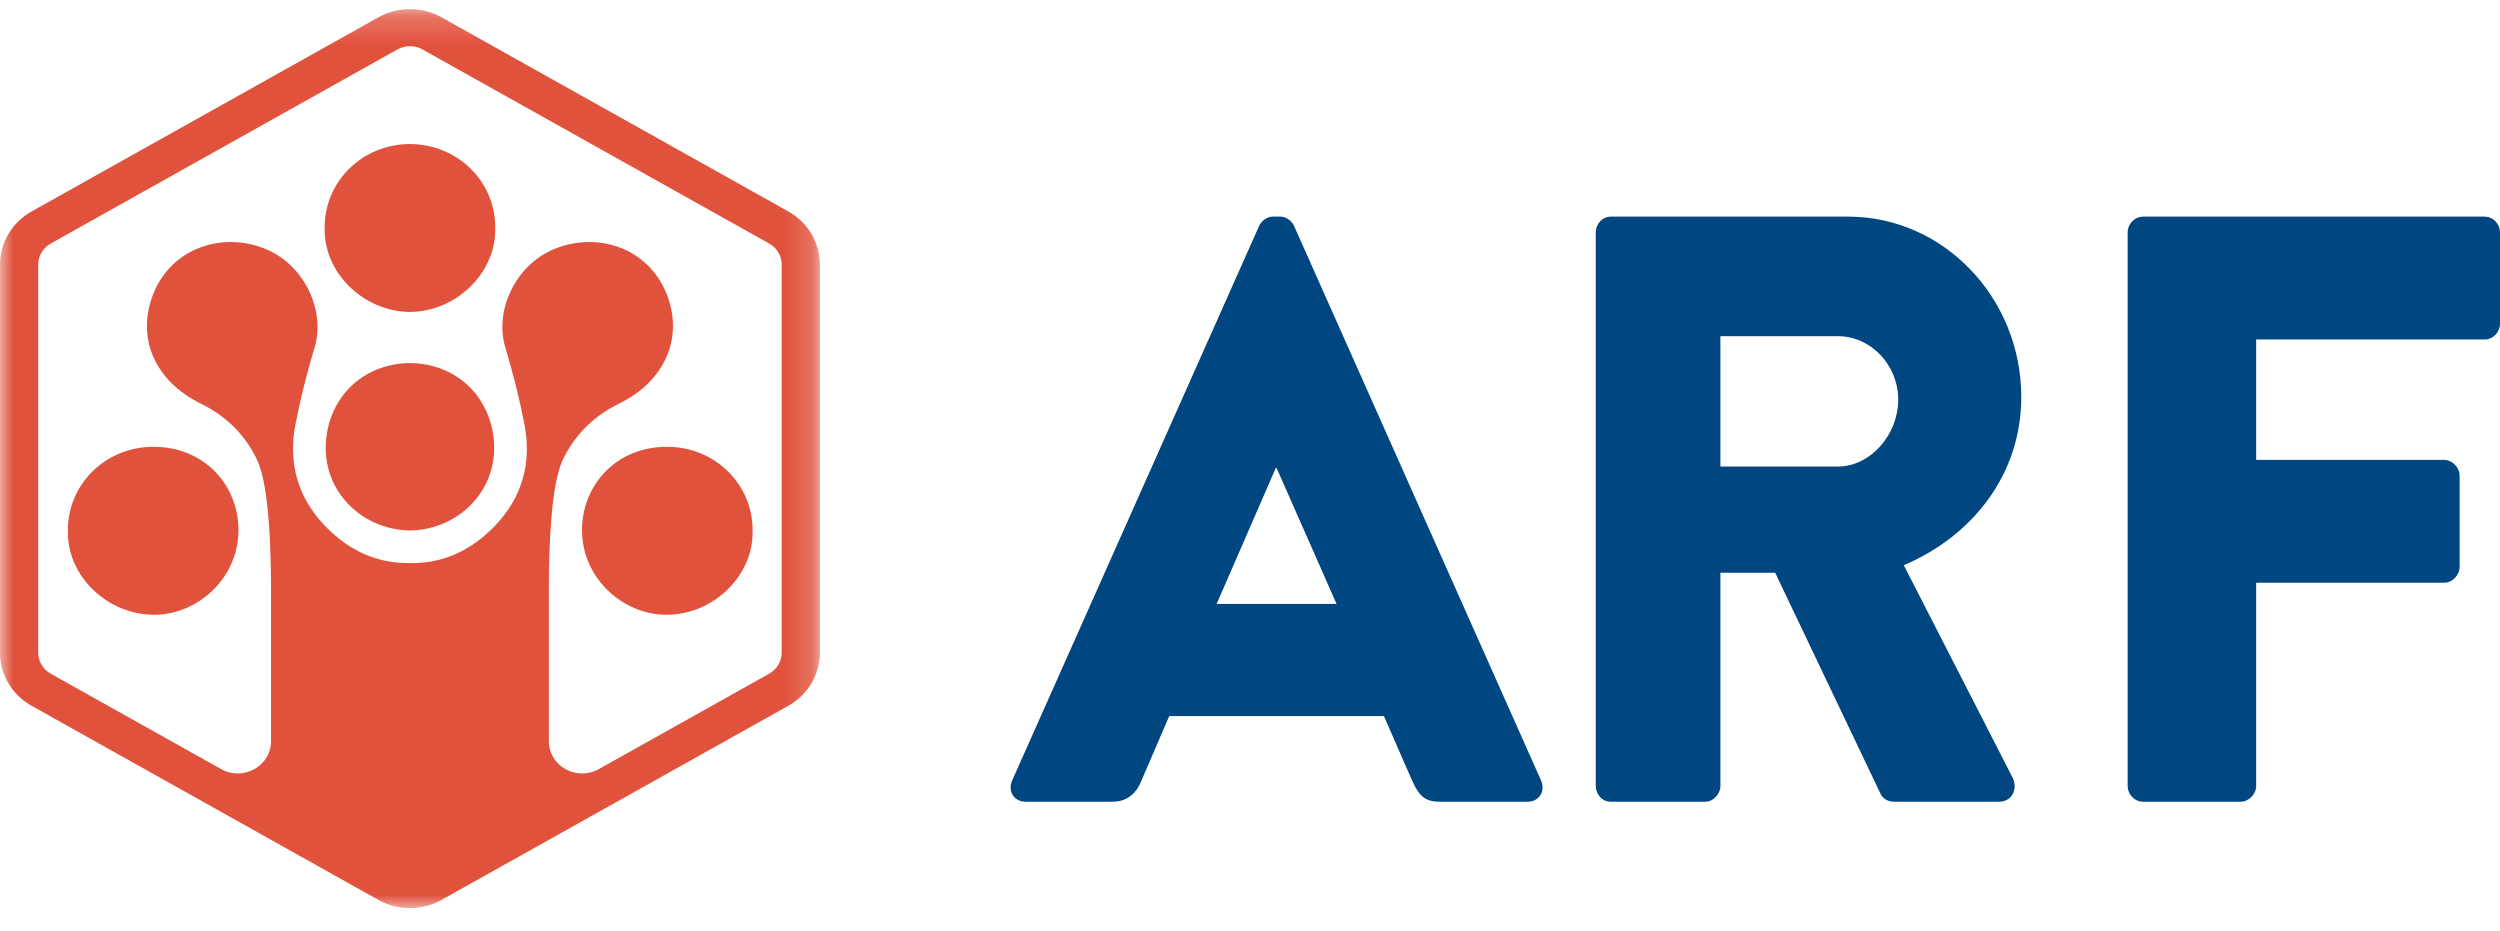 <?xml version="1.0" encoding="UTF-8"?>
<svg width="94px" height="35px" viewBox="0 0 94 35" version="1.1" xmlns="http://www.w3.org/2000/svg" xmlns:xlink="http://www.w3.org/1999/xlink">
    <!-- Generator: Sketch 57.1 (83088) - https://sketch.com -->
    <title>Group 10</title>
    <desc>Created with Sketch.</desc>
    <defs>
        <polygon id="path-1" points="0 0.197 30.827 0.197 30.827 34 0 34"></polygon>
    </defs>
    <g id="SYMBOLS" stroke="none" stroke-width="1" fill="none" fill-rule="evenodd">
        <g id="Menu/desk/main/no-line" transform="translate(-30, -23)">
            <g id="Group-10" transform="translate(30, 23)">
                <g id="Group-3" transform="translate(0, 0.145)">
                    <mask id="mask-2" fill="white">
                        <use xlink:href="#path-1"></use>
                    </mask>
                    <g id="Clip-2"></g>
                    <path d="M29.391,24.396 C29.391,24.722 29.211,25.024 28.92,25.187 L22.512,28.774 C21.679,29.24 20.637,28.657 20.637,27.724 L20.637,21.821 C20.643,20.432 20.717,18.094 21.152,17.167 C21.603,16.205 22.322,15.499 23.278,15.031 C25.007,14.185 25.741,12.531 25.04,10.848 C24.336,9.16 22.441,8.558 20.84,9.218 C19.37,9.824 18.584,11.541 18.999,12.919 C19.286,13.875 19.534,14.848 19.722,15.827 C19.997,17.265 19.632,18.572 18.593,19.644 C17.704,20.561 16.64,21.049 15.414,21.026 C14.187,21.049 13.123,20.561 12.234,19.644 C11.196,18.572 10.83,17.265 11.106,15.827 C11.294,14.848 11.541,13.875 11.829,12.919 C12.243,11.541 11.457,9.824 9.988,9.218 C8.386,8.558 6.491,9.16 5.788,10.848 C5.086,12.531 5.821,14.185 7.549,15.031 C8.506,15.499 9.225,16.205 9.676,17.167 C10.11,18.094 10.184,20.432 10.19,21.821 L10.19,27.724 C10.19,28.657 9.149,29.24 8.316,28.774 L1.908,25.187 C1.616,25.024 1.437,24.722 1.437,24.396 L1.437,9.802 C1.437,9.475 1.616,9.174 1.908,9.011 L14.943,1.714 C15.234,1.55 15.593,1.55 15.885,1.714 L28.92,9.011 C29.211,9.174 29.391,9.475 29.391,9.802 L29.391,24.396 Z M29.641,7.806 L16.6,0.506 C15.866,0.095 14.961,0.095 14.227,0.506 L1.187,7.806 C0.452,8.217 -5.08196721e-05,8.977 -5.08196721e-05,9.799 L-5.08196721e-05,24.399 C-5.08196721e-05,25.221 0.452,25.981 1.187,26.392 L14.227,33.692 C14.961,34.103 15.866,34.103 16.6,33.692 L29.641,26.392 C30.375,25.981 30.827,25.221 30.827,24.399 L30.827,9.799 C30.827,8.977 30.375,8.217 29.641,7.806 L29.641,7.806 Z M25.064,16.654 C23.228,16.662 21.991,17.991 21.89,19.58 C21.768,21.506 23.375,22.974 25.06,22.97 C26.849,22.966 28.334,21.479 28.297,19.824 C28.32,18.072 26.883,16.645 25.064,16.654 L25.064,16.654 Z M15.414,13.505 C13.571,13.529 12.314,14.875 12.249,16.582 C12.182,18.31 13.543,19.712 15.31,19.799 C15.345,19.801 15.379,19.801 15.414,19.802 C15.448,19.801 15.483,19.801 15.517,19.799 C17.284,19.712 18.645,18.31 18.579,16.582 C18.513,14.875 17.256,13.529 15.414,13.505 L15.414,13.505 Z M2.553,19.824 C2.515,21.479 4.001,22.966 5.79,22.97 C7.475,22.974 9.082,21.506 8.96,19.58 C8.859,17.991 7.622,16.662 5.786,16.654 C3.967,16.645 2.53,18.072 2.553,19.824 L2.553,19.824 Z M15.414,5.271 C13.607,5.276 12.184,6.697 12.207,8.44 C12.17,10.085 13.638,11.564 15.414,11.585 C17.189,11.564 18.658,10.085 18.62,8.44 C18.643,6.697 17.22,5.276 15.414,5.271 L15.414,5.271 Z" id="Fill-1" fill="#E1523D" mask="url(#mask-2)"></path>
                </g>
                <path d="M50.255,22.709 L48,17.596 L47.97,17.596 L45.745,22.709 L50.255,22.709 Z M38.06,29.34 L47.347,8.486 C47.436,8.3 47.644,8.145 47.852,8.145 L48.148,8.145 C48.356,8.145 48.564,8.3 48.653,8.486 L57.941,29.34 C58.118,29.742 57.881,30.145 57.436,30.145 L54.143,30.145 C53.608,30.145 53.371,29.959 53.104,29.37 L52.035,26.923 L43.964,26.923 L42.896,29.402 C42.748,29.773 42.422,30.145 41.828,30.145 L38.564,30.145 C38.119,30.145 37.881,29.742 38.06,29.34 L38.06,29.34 Z" id="Fill-4" fill="#004680"></path>
                <path d="M69.104,17.542 C70.328,17.542 71.373,16.348 71.373,15.028 C71.373,13.708 70.328,12.64 69.104,12.64 L64.687,12.64 L64.687,17.542 L69.104,17.542 Z M60,8.743 C60,8.428 60.239,8.145 60.567,8.145 L69.492,8.145 C73.075,8.145 76,11.194 76,14.934 C76,17.825 74.179,20.151 71.582,21.251 L75.671,29.234 C75.88,29.642 75.671,30.145 75.164,30.145 L71.194,30.145 C70.955,30.145 70.776,29.988 70.716,29.862 L66.746,21.534 L64.687,21.534 L64.687,29.548 C64.687,29.862 64.418,30.145 64.119,30.145 L60.567,30.145 C60.239,30.145 60,29.862 60,29.548 L60,8.743 Z" id="Fill-6" fill="#004680"></path>
                <path d="M80,8.742 C80,8.428 80.248,8.145 80.588,8.145 L93.412,8.145 C93.752,8.145 94,8.428 94,8.742 L94,12.168 C94,12.482 93.752,12.765 93.412,12.765 L84.832,12.765 L84.832,17.291 L91.894,17.291 C92.203,17.291 92.482,17.574 92.482,17.888 L92.482,21.314 C92.482,21.628 92.203,21.911 91.894,21.911 L84.832,21.911 L84.832,29.548 C84.832,29.863 84.553,30.145 84.243,30.145 L80.588,30.145 C80.248,30.145 80,29.863 80,29.548 L80,8.742 Z" id="Fill-8" fill="#004680"></path>
            </g>
        </g>
    </g>
</svg>